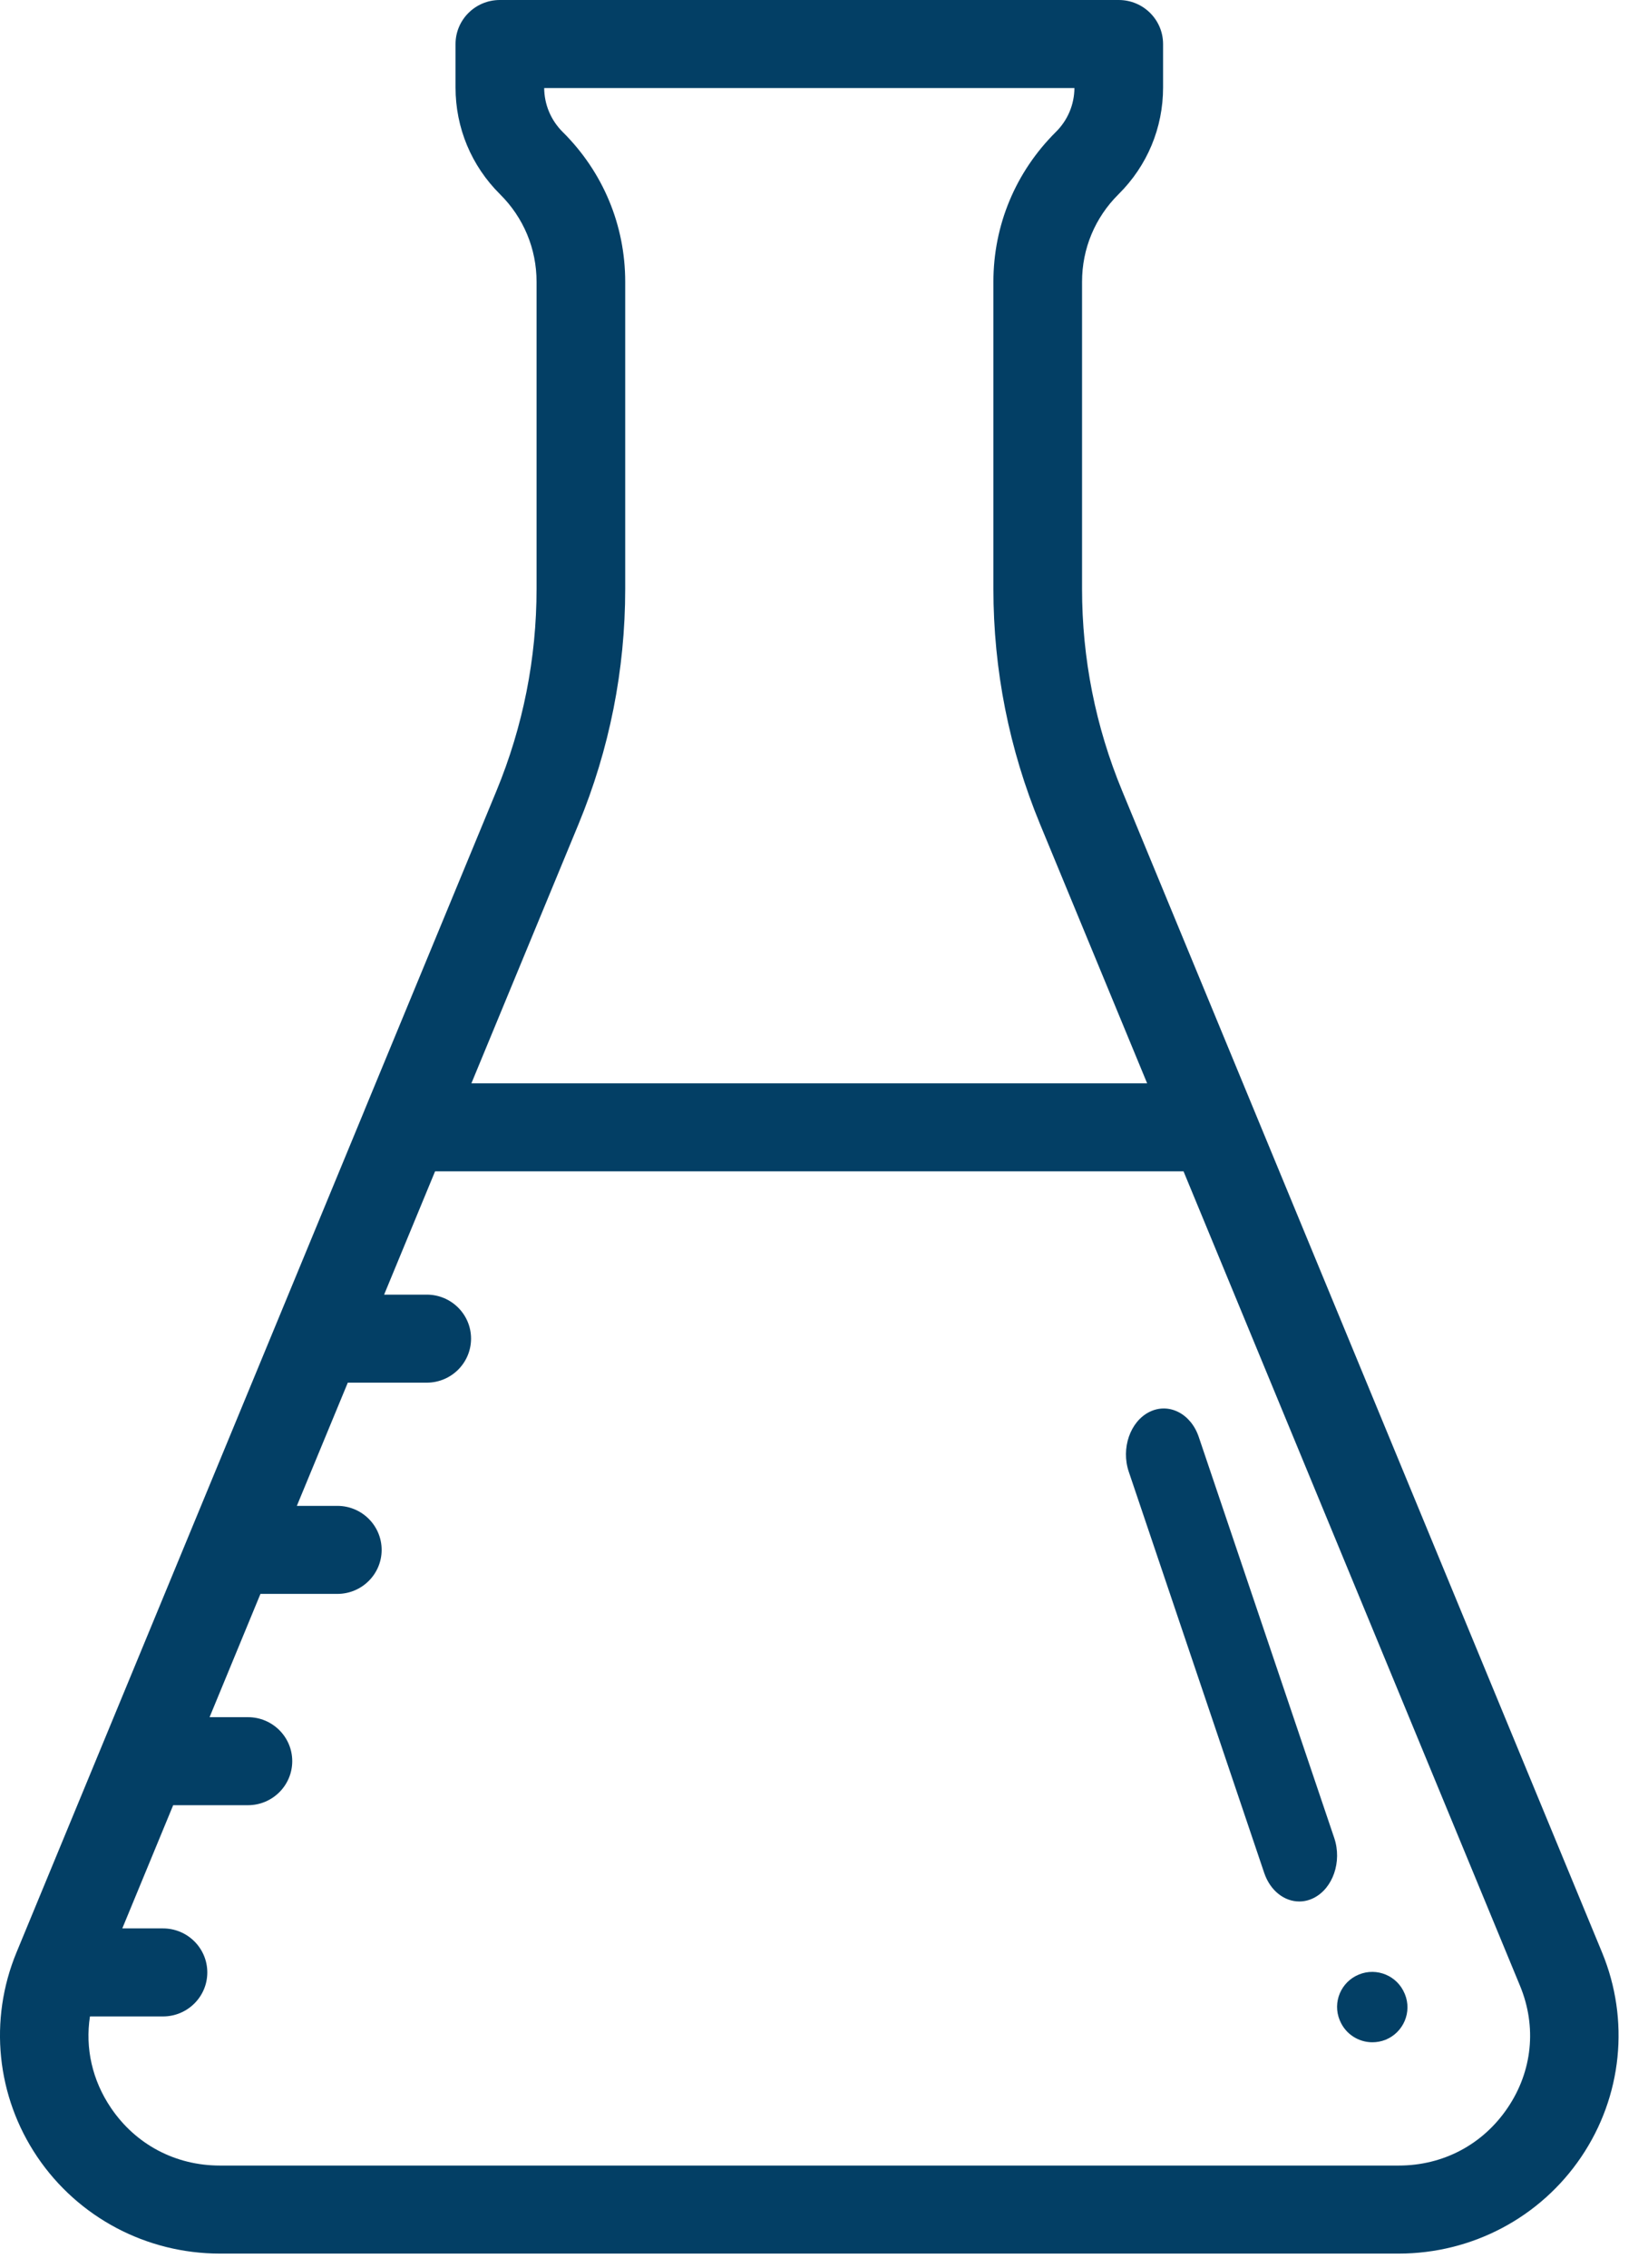 <?xml version="1.0" encoding="UTF-8"?>
<svg width="24px" height="33px" viewBox="0 0 24 33" version="1.1" xmlns="http://www.w3.org/2000/svg" xmlns:xlink="http://www.w3.org/1999/xlink">
    <!-- Generator: sketchtool 54.1 (76490) - https://sketchapp.com -->
    <title>B352EF22-F0AA-4044-B7F3-C4D4AD3EB898</title>
    <desc>Created with sketchtool.</desc>
    <g id="Welcome" stroke="none" stroke-width="1" fill="none" fill-rule="evenodd">
        <g id="Forside-indgang-alle" transform="translate(-705, -561)" fill="#033F65" fill-rule="nonzero">
            <g id="003-flask" transform="translate(705, 561)">
                <path d="M23.331,28.413 L16.342,11.509 C15.954,10.572 15.758,9.582 15.758,8.569 L15.758,4.101 C15.758,3.619 15.946,3.167 16.289,2.827 C16.708,2.412 16.938,1.86 16.938,1.274 L16.938,0.641 C16.938,0.287 16.649,0 16.292,0 L7.279,0 C6.923,0 6.634,0.287 6.634,0.641 L6.634,1.274 C6.634,1.86 6.864,2.412 7.282,2.827 C7.625,3.167 7.814,3.619 7.814,4.101 L7.814,8.569 C7.814,9.582 7.617,10.572 7.23,11.509 L5.309,16.154 C5.308,16.156 5.307,16.158 5.307,16.16 L0.24,28.413 C-0.166,29.395 -0.052,30.507 0.543,31.388 C1.139,32.269 2.133,32.795 3.202,32.795 L20.37,32.795 C21.439,32.795 22.433,32.269 23.028,31.388 C23.624,30.507 23.737,29.395 23.331,28.413 Z M8.424,11.996 C8.876,10.903 9.105,9.75 9.105,8.569 L9.105,4.101 C9.105,3.277 8.782,2.503 8.195,1.921 C8.023,1.75 7.927,1.523 7.925,1.281 L15.647,1.281 C15.645,1.523 15.549,1.75 15.376,1.921 C14.79,2.503 14.467,3.277 14.467,4.101 L14.467,8.569 C14.467,9.75 14.696,10.903 15.147,11.995 L16.706,15.765 L6.865,15.765 L8.424,11.996 Z M21.956,30.674 C21.595,31.208 21.017,31.514 20.37,31.514 L3.202,31.514 C2.555,31.514 1.976,31.208 1.615,30.674 C1.343,30.272 1.239,29.805 1.31,29.344 L2.374,29.344 C2.73,29.344 3.019,29.057 3.019,28.704 C3.019,28.35 2.73,28.063 2.374,28.063 L1.781,28.063 L2.522,26.27 L3.611,26.27 C3.967,26.27 4.256,25.983 4.256,25.629 C4.256,25.276 3.967,24.989 3.611,24.989 L3.052,24.989 L3.793,23.195 L4.913,23.195 C5.269,23.195 5.558,22.908 5.558,22.555 C5.558,22.201 5.269,21.914 4.913,21.914 L4.323,21.914 L5.065,20.121 L6.215,20.121 C6.571,20.121 6.86,19.834 6.86,19.48 C6.86,19.127 6.571,18.84 6.215,18.84 L5.594,18.84 L6.336,17.046 L17.236,17.046 L22.137,28.9 C22.382,29.494 22.317,30.141 21.956,30.674 L21.956,30.674 Z" id="Shape"></path>
                <path d="M20.456,29.012 C20.349,28.752 20.051,28.627 19.79,28.734 C19.529,28.84 19.403,29.137 19.51,29.398 L19.513,29.404 C19.594,29.601 19.785,29.72 19.986,29.72 C20.05,29.72 20.116,29.708 20.179,29.683 C20.44,29.576 20.566,29.279 20.459,29.018 L20.456,29.012 Z" id="Path"></path>
                <path d="M19.431,26.748 L17.458,20.912 C17.343,20.57 17.021,20.407 16.739,20.547 C16.458,20.687 16.323,21.078 16.439,21.419 L18.411,27.256 C18.499,27.515 18.704,27.671 18.921,27.671 C18.991,27.671 19.062,27.655 19.13,27.621 C19.412,27.481 19.546,27.09 19.431,26.748 L19.431,26.748 Z" id="Path"></path>
            </g>
        </g>
    </g>
</svg>